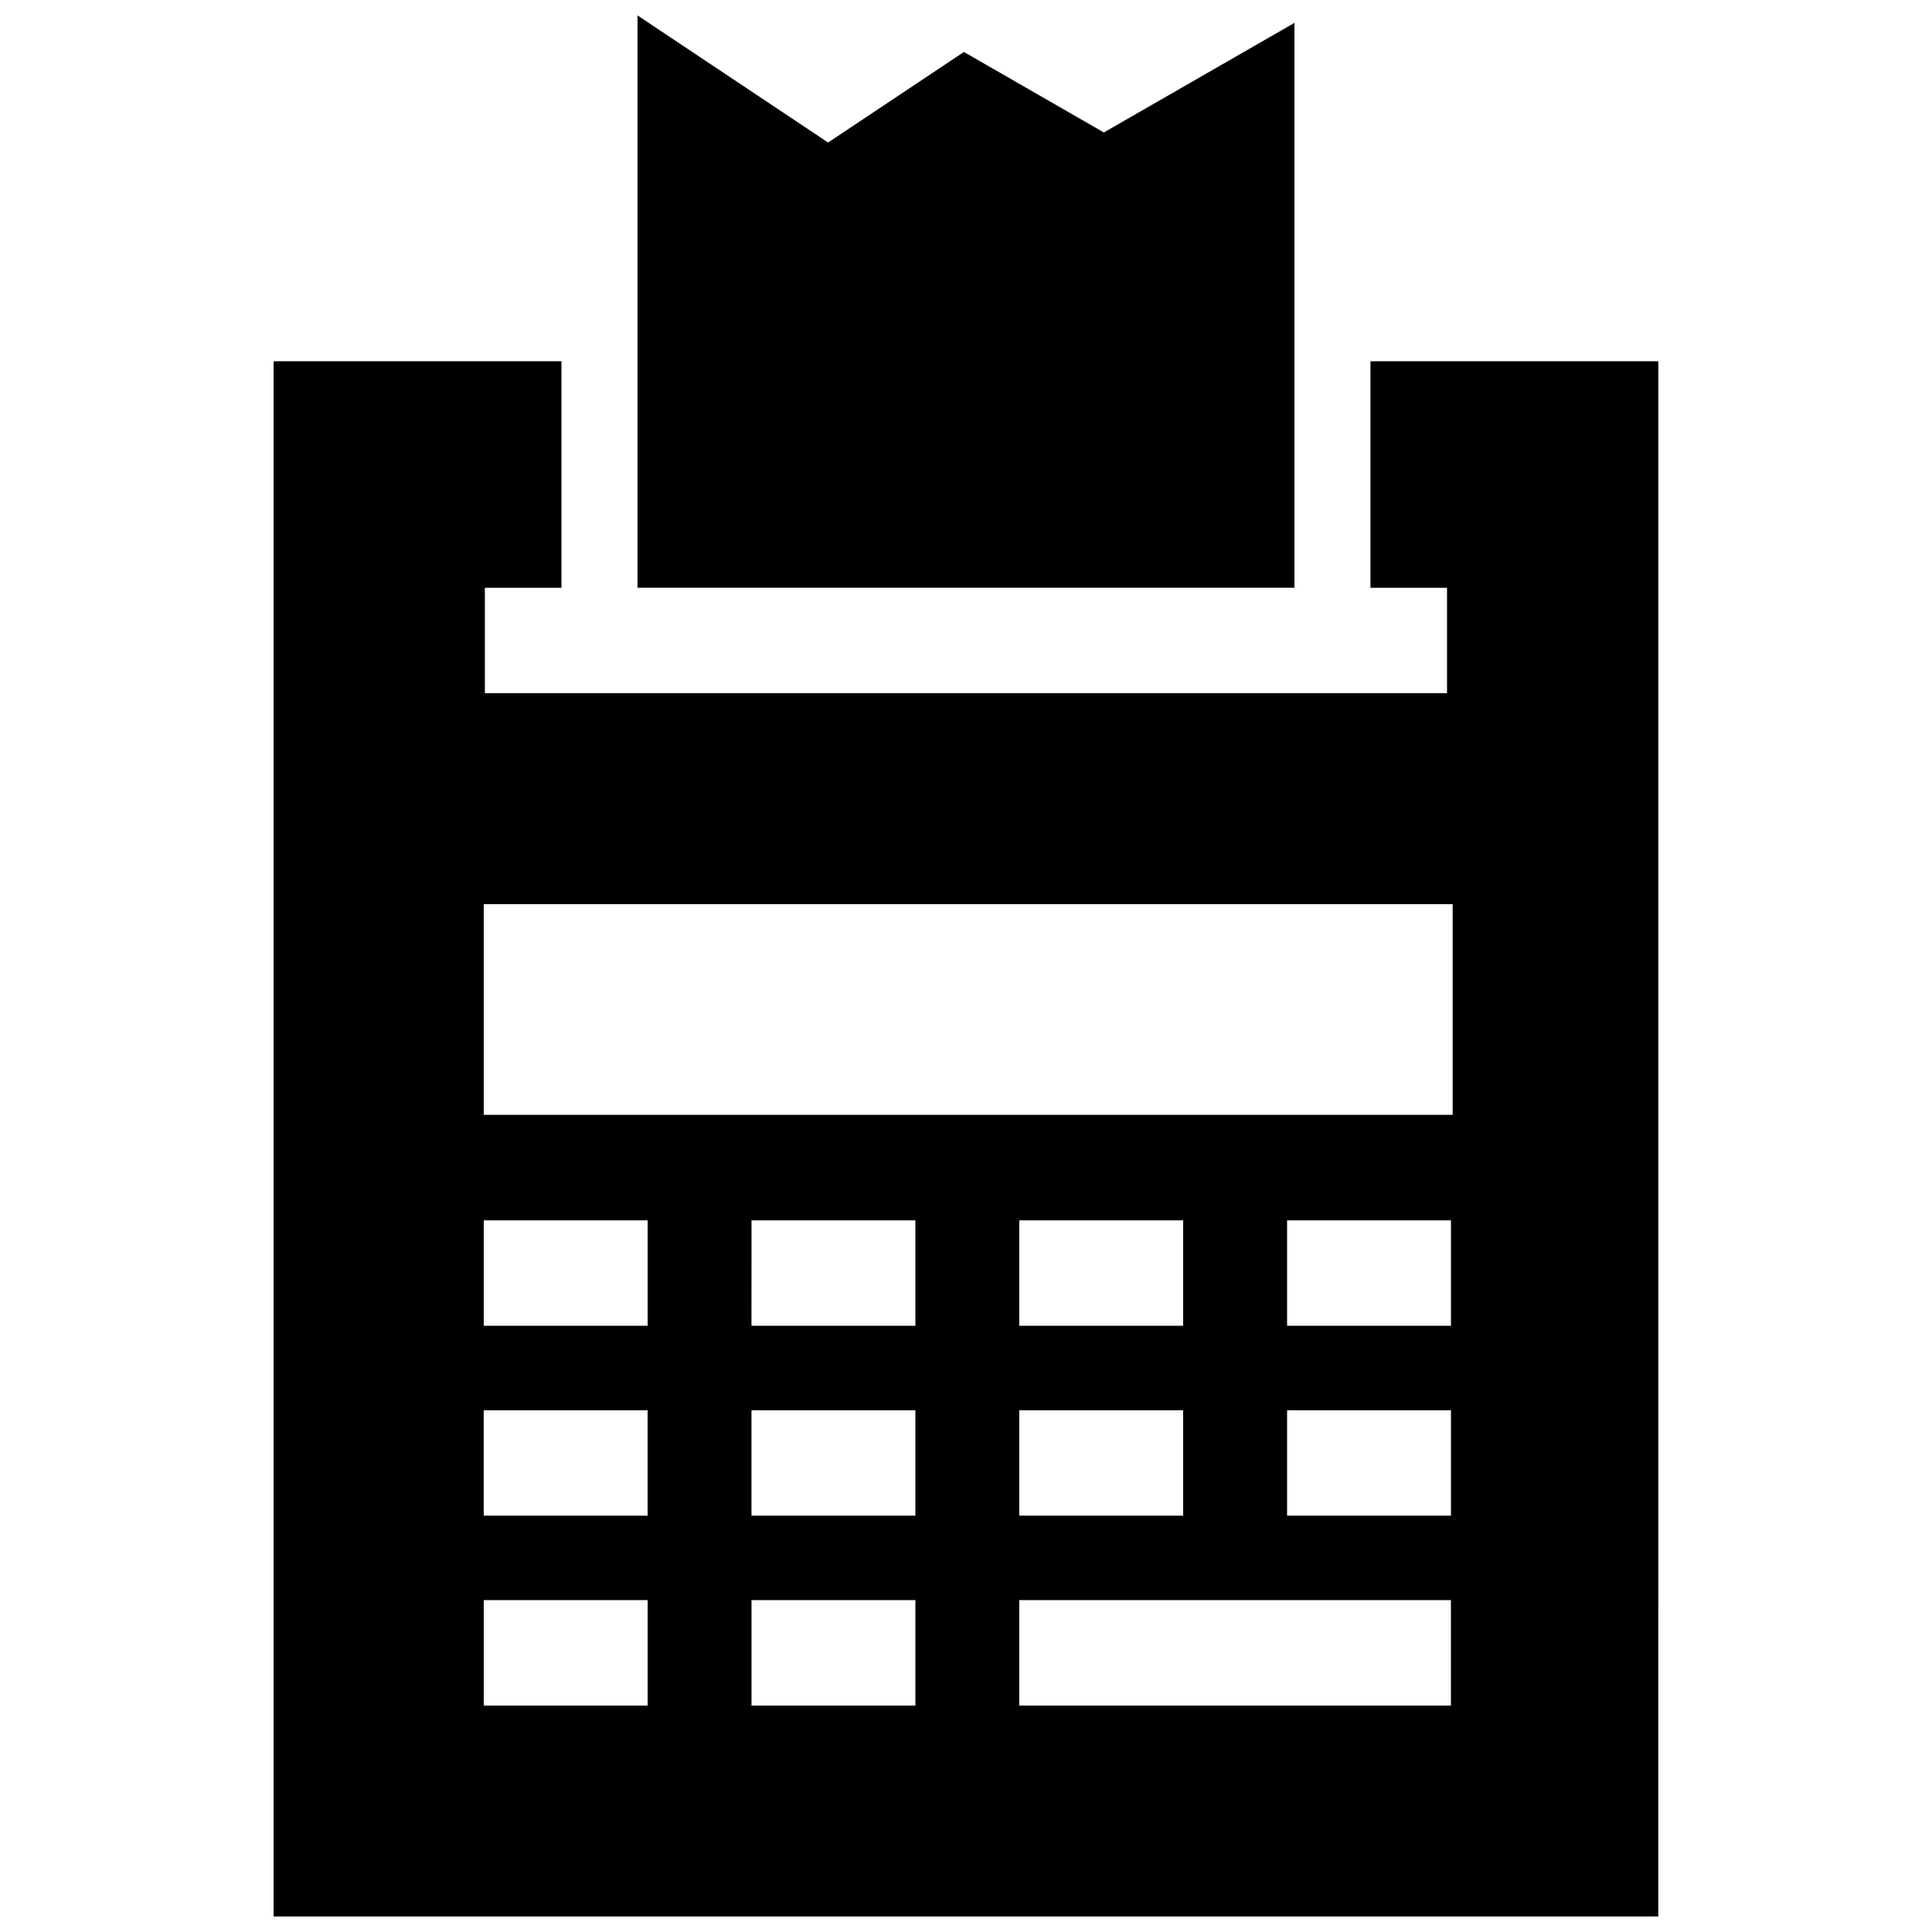 <?xml version="1.0" encoding="UTF-8"?>
<!-- Uploaded to: ICON Repo, www.svgrepo.com, Generator: ICON Repo Mixer Tools -->
<svg width="800px" height="800px" version="1.1" viewBox="144 144 512 512" xmlns="http://www.w3.org/2000/svg">
 <defs>
  <clipPath id="a">
   <path d="m216 148.09h368v503.81h-368z"/>
  </clipPath>
 </defs>
 <g clip-path="url(#a)">
  <path d="m272.2 467.41h43.43v27.93h-43.43zm212.89 50.32h43.43v27.941h-43.43zm0-50.32h43.43v27.93h-43.43zm-169.47 50.32v27.941h-43.43v-27.941zm-43.418 50.32h43.43v27.941h-43.43zm114.38-100.64v27.93h-43.43l0.004-27.93zm-43.426 100.64h43.43v27.941h-43.43zm43.426-50.32v27.941h-43.43v-27.941zm27.539-50.32h43.43v27.93h-43.43zm0 100.64h114.39v27.941h-114.39zm0-50.32h43.43v27.941h-43.43zm-141.92-134.11h256.77v55.832h-256.77zm40.746-83.855h174.1v-149.7l-50.512 29.039-37.09-21.332-35.992 24-50.504-33.684zm-96.43 352.13h366.95l0.004-412.16h-76.285v60.035h20.293v27.941h-254.98v-27.941h20.293v-60.035h-76.277z" fill-rule="evenodd"/>
 </g>
</svg>
